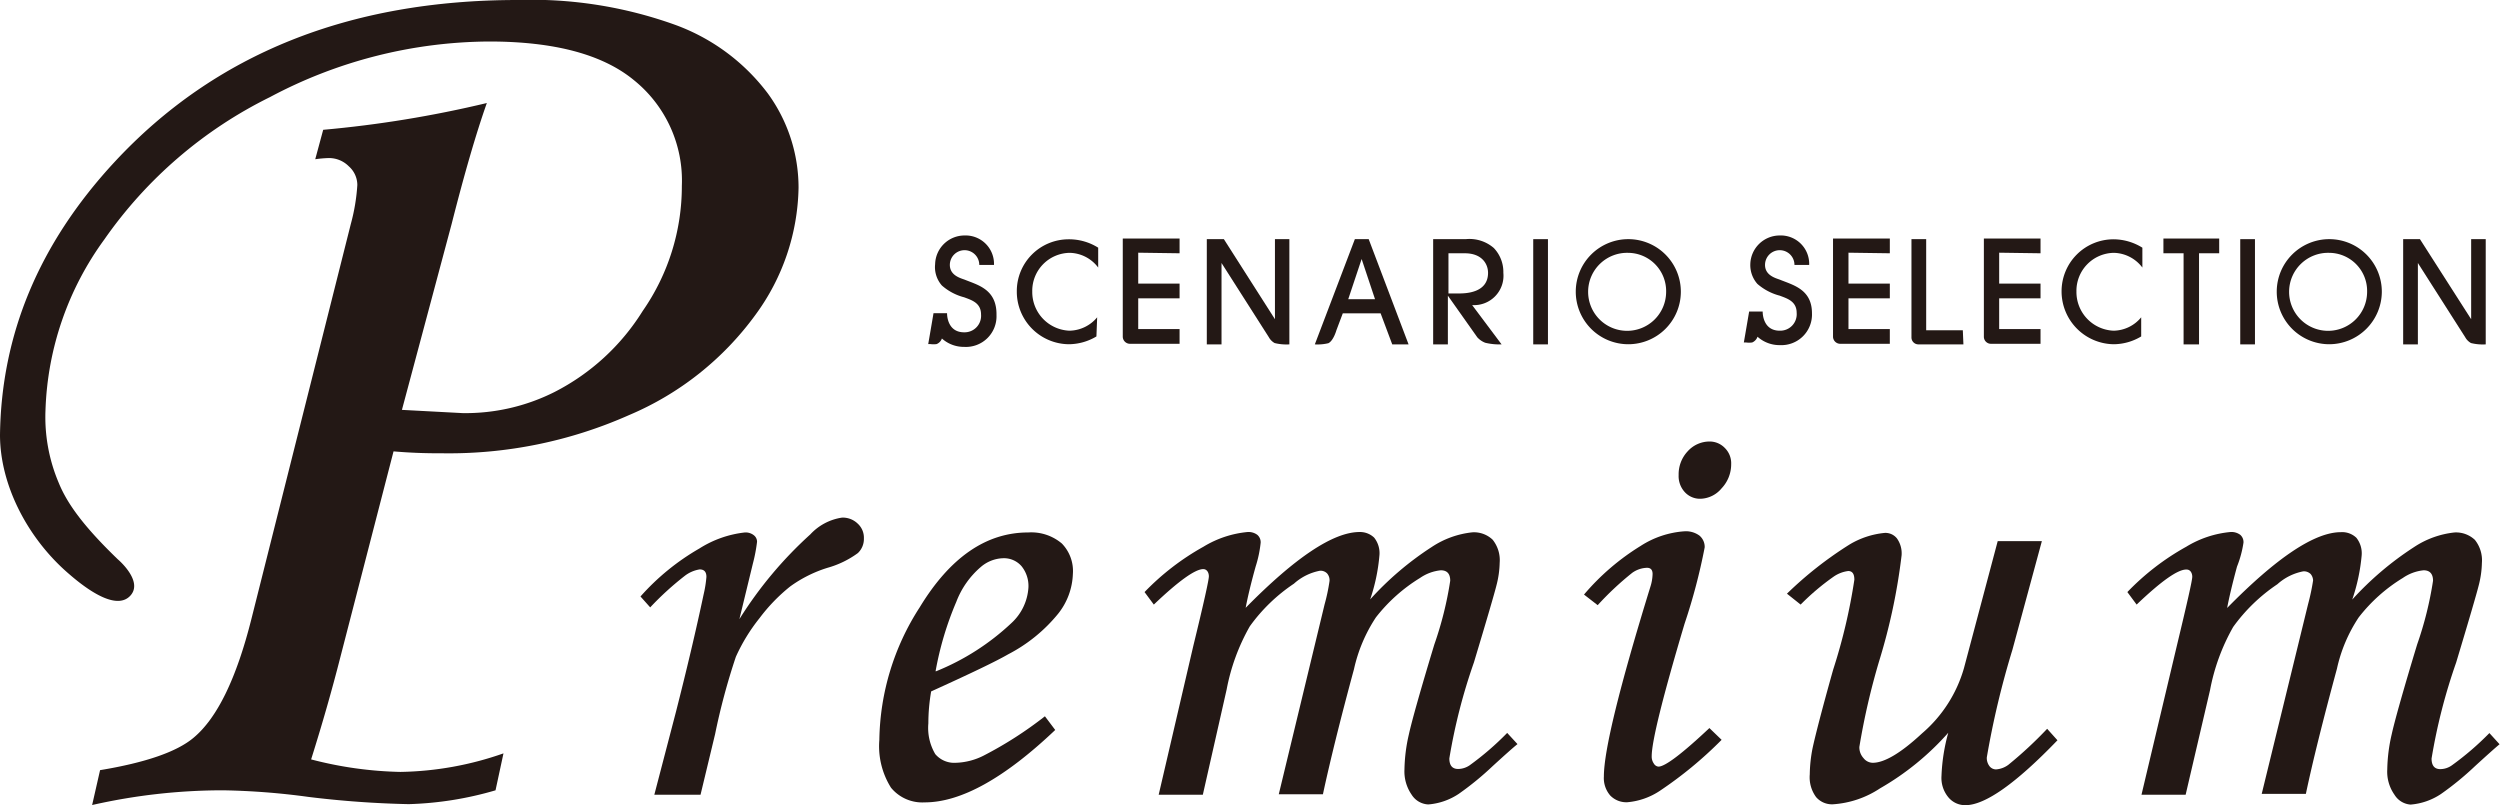 <svg xmlns="http://www.w3.org/2000/svg" preserveAspectRatio="none" width="169.87" height="54.71" viewBox="0 0 169.87 54.71"><defs><style>.cls-1{fill:#231815;}</style></defs><g id="レイヤー_2" data-name="レイヤー 2"><g id="スライス用"><path class="cls-1" d="M65.54,19c-.31-.11-1-.3-1-1a1,1,0,0,1,1-1,1,1,0,0,1,1,1h1a1.93,1.93,0,0,0-2-2,2,2,0,0,0-2,1.95A1.89,1.89,0,0,0,64,19.4a3.68,3.68,0,0,0,1.51.8c.5.19,1.15.37,1.15,1.17a1.12,1.12,0,0,1-1.15,1.21c-1.05,0-1.16-1-1.16-1.3h-.92l-.08.47h0c-.14.83-.27,1.57-.28,1.63h.15a1.5,1.5,0,0,0,.42,0A.63.63,0,0,0,64,23a2.23,2.23,0,0,0,1.51.57,2.08,2.08,0,0,0,2.2-2.16C67.74,19.65,66.44,19.37,65.54,19Z"/><path class="cls-1" d="M74.55,21.56a2.49,2.49,0,0,1-1.88.91,2.63,2.63,0,0,1-2.53-2.66,2.58,2.58,0,0,1,2.55-2.63,2.48,2.48,0,0,1,1.93,1h0V16.83a3.71,3.71,0,0,0-2-.57,3.52,3.52,0,0,0-3.53,3.54,3.57,3.57,0,0,0,3.52,3.59,3.69,3.69,0,0,0,1.89-.53Z"/><path class="cls-1" d="M80.15,17.21v-1H76.29v6.67a.49.49,0,0,0,.48.48h3.38v-1H77.34V20.27h2.81v-1H77.34v-2.1Z"/><path class="cls-1" d="M86.63,16.25v5.44h0l-3.47-5.44H82V23.4h1V17.87h0l3.22,5.05a1,1,0,0,0,.39.39,3.35,3.35,0,0,0,1,.09V16.25Z"/><path class="cls-1" d="M93,16.25h-.94L89.34,23.4a3.11,3.11,0,0,0,.92-.08c.35-.17.55-.89.55-.89l.43-1.14h2.57l.79,2.11h1.11Zm-1.39,4.08.91-2.73h0l.91,2.73Z"/><path class="cls-1" d="M102.15,18.54a2.36,2.36,0,0,0-.65-1.69,2.53,2.53,0,0,0-1.91-.6H97.38V23.4h1V20.09h0l2,2.83a1.41,1.41,0,0,0,.54.37,4.08,4.08,0,0,0,1.11.11l-2-2.67A2,2,0,0,0,102.15,18.54Zm-3.73,1.4V17.21h1.11c1.17,0,1.58.73,1.58,1.33,0,1.38-1.55,1.4-2,1.4Z"/><path class="cls-1" d="M104.18,23.4V16.25h1V23.4Z"/><path class="cls-1" d="M110.64,23.39a3.57,3.57,0,1,1,3.57-3.55A3.57,3.57,0,0,1,110.64,23.39Zm0-6.21a2.65,2.65,0,1,0,2.57,2.67A2.6,2.6,0,0,0,110.64,17.18Z"/><path class="cls-1" d="M133.37,22.44h-2.49V16.25h-1v6.67a.47.47,0,0,0,.48.48h3.05Z"/><path class="cls-1" d="M148.37,23.4V17.21H147v-1h3.79v1h-1.37V23.4Z"/><path class="cls-1" d="M128.41,17.21v-1h-3.86v6.67a.49.49,0,0,0,.48.48h3.38v-1H125.6V20.27h2.81v-1H125.6v-2.1Z"/><path class="cls-1" d="M138.65,17.21v-1H134.8v6.67a.48.48,0,0,0,.47.48h3.38v-1h-2.81V20.27h2.81v-1h-2.81v-2.1Z"/><path class="cls-1" d="M145.49,21.56a2.47,2.47,0,0,1-1.87.91,2.63,2.63,0,0,1-2.53-2.66,2.58,2.58,0,0,1,2.55-2.63,2.5,2.5,0,0,1,1.93,1h0V16.83a3.73,3.73,0,0,0-1.95-.57,3.53,3.53,0,0,0-3.54,3.54,3.59,3.59,0,0,0,3.53,3.59,3.66,3.66,0,0,0,1.88-.53Z"/><path class="cls-1" d="M167.91,16.25v5.44h0l-3.48-5.44h-1.14V23.4h1V17.87h0l3.22,5.05a1,1,0,0,0,.39.39,3.35,3.35,0,0,0,1,.09V16.25Z"/><path class="cls-1" d="M158.27,23.39a3.57,3.57,0,1,1,3.57-3.55A3.58,3.58,0,0,1,158.27,23.39Zm0-6.21a2.65,2.65,0,1,0,2.57,2.67A2.59,2.59,0,0,0,158.27,17.18Z"/><path class="cls-1" d="M120.93,19c-.31-.11-1-.3-1-1a1,1,0,0,1,1-1,1,1,0,0,1,1,1h1a1.93,1.93,0,0,0-2-2,2,2,0,0,0-2,1.95,1.93,1.93,0,0,0,.48,1.34,3.75,3.75,0,0,0,1.52.8c.49.19,1.15.37,1.15,1.17a1.12,1.12,0,0,1-1.15,1.21c-1.05,0-1.16-1-1.16-1.3h-.92l-.08.47h0c-.14.83-.27,1.57-.28,1.63h.15a1.53,1.53,0,0,0,.42,0,.66.66,0,0,0,.36-.39,2.23,2.23,0,0,0,1.51.57,2.08,2.08,0,0,0,2.19-2.16C123.12,19.65,121.83,19.37,120.93,19Z"/><path class="cls-1" d="M152.22,23.4V16.25h1V23.4Z"/><path class="cls-1" d="M4.69,39C1.92,36.63,0,33,0,29.55.09,22.78,2.6,16.6,7.79,11Q18,0,35.19,0A28.83,28.83,0,0,1,45.91,1.7a13.78,13.78,0,0,1,6.27,4.66,10.87,10.87,0,0,1,2.08,6.4,15,15,0,0,1-2.92,8.62,20.48,20.48,0,0,1-8.61,6.83A30.12,30.12,0,0,1,30.08,30.8c-.71,0-1.83,0-3.34-.13L23.14,44.6c-.6,2.36-1.27,4.68-2,7a25.93,25.93,0,0,0,6.07.85,22.11,22.11,0,0,0,7-1.26l-.54,2.51a23.17,23.17,0,0,1-5.9.94,66.75,66.75,0,0,1-6.8-.49,48.5,48.5,0,0,0-5.81-.45,40.16,40.16,0,0,0-8.9,1l.54-2.37q4.65-.77,6.35-2.2,2.41-2,3.94-8.1l6.75-26.82a13.08,13.08,0,0,0,.44-2.64,1.7,1.7,0,0,0-.58-1.27,1.89,1.89,0,0,0-1.38-.56,7.86,7.86,0,0,0-.9.08l.54-2A77.17,77.17,0,0,0,33.08,7c-.74,2.09-1.53,4.83-2.39,8.21L27.31,27.85l4.12.22a13.45,13.45,0,0,0,6.24-1.43,15.19,15.19,0,0,0,6-5.51,14.84,14.84,0,0,0,2.66-8.5,8.76,8.76,0,0,0-3.24-7.17Q39.9,2.82,33.23,2.82A32,32,0,0,0,18.34,6.6,29.75,29.75,0,0,0,7.09,16.27a20.79,20.79,0,0,0-4,11.62A11.43,11.43,0,0,0,4,32.83c.59,1.44,1.75,3,4,5.17,0,0,1.75,1.47.87,2.46S6.16,40.28,4.69,39Z"/><path class="cls-1" d="M47.6,54H44.46l1.48-5.67c.71-2.79,1.34-5.44,1.87-7.94A8,8,0,0,0,48,39.2c0-.34-.15-.51-.46-.51a2.22,2.22,0,0,0-1,.43,20.26,20.26,0,0,0-2.36,2.15l-.66-.74a16,16,0,0,1,4-3.26,7.25,7.25,0,0,1,3.09-1.09.9.9,0,0,1,.6.18.56.56,0,0,1,.23.45,10.72,10.72,0,0,1-.28,1.47l-.92,3.79a27.19,27.19,0,0,1,4.82-5.76,3.66,3.66,0,0,1,2.16-1.14,1.46,1.46,0,0,1,1.06.41,1.29,1.29,0,0,1,.42,1,1.32,1.32,0,0,1-.41,1,6.39,6.39,0,0,1-2.06,1,8.72,8.72,0,0,0-2.54,1.27A11.86,11.86,0,0,0,51.61,42,12.18,12.18,0,0,0,50,44.63a44.56,44.56,0,0,0-1.41,5.25Z"/><path class="cls-1" d="M71,48.67l.7.93q-5.18,4.92-8.87,4.92a2.75,2.75,0,0,1-2.29-1,5.3,5.3,0,0,1-.79-3.25,17,17,0,0,1,2.74-9q3.09-5.09,7.37-5.09a3.21,3.21,0,0,1,2.29.75A2.68,2.68,0,0,1,72.9,39a4.58,4.58,0,0,1-1,2.7,10.74,10.74,0,0,1-3.4,2.76c-.81.47-2.56,1.31-5.23,2.52a12.83,12.83,0,0,0-.19,2.17,3.5,3.5,0,0,0,.47,2.09,1.69,1.69,0,0,0,1.39.59,4.46,4.46,0,0,0,1.9-.49A26.16,26.16,0,0,0,71,48.67Zm-7.39-3.06a16.45,16.45,0,0,0,5.11-3.27,3.58,3.58,0,0,0,1.16-2.42,2.14,2.14,0,0,0-.47-1.45,1.58,1.58,0,0,0-1.24-.54,2.43,2.43,0,0,0-1.52.59,5.86,5.86,0,0,0-1.67,2.37A21.71,21.71,0,0,0,63.57,45.61Z"/><path class="cls-1" d="M78.4,41.08l-.63-.85a17.12,17.12,0,0,1,4-3.08,7,7,0,0,1,3-1,1,1,0,0,1,.66.19.66.66,0,0,1,.23.53,7.91,7.91,0,0,1-.34,1.62c-.33,1.18-.55,2.12-.68,2.81q5.06-5.14,7.73-5.15a1.39,1.39,0,0,1,1,.38,1.69,1.69,0,0,1,.36,1.2,12.55,12.55,0,0,1-.63,3,21,21,0,0,1,4.18-3.56,6.14,6.14,0,0,1,2.77-1,1.84,1.84,0,0,1,1.37.5,2.22,2.22,0,0,1,.48,1.57,6.54,6.54,0,0,1-.21,1.5q-.21.85-1.54,5.27a38.7,38.7,0,0,0-1.67,6.52q0,.72.6.72a1.41,1.41,0,0,0,.78-.25,19.53,19.53,0,0,0,2.55-2.2l.7.76c-.3.24-.86.74-1.67,1.48a20.29,20.29,0,0,1-2.32,1.9,4.34,4.34,0,0,1-2.07.72A1.41,1.41,0,0,1,95.92,54a2.77,2.77,0,0,1-.49-1.72,11.27,11.27,0,0,1,.3-2.38c.2-.91.77-2.94,1.73-6.11a24,24,0,0,0,1.08-4.33c0-.47-.21-.71-.64-.71a3,3,0,0,0-1.41.52,11.25,11.25,0,0,0-3,2.68A10.47,10.47,0,0,0,92,45.47c-.94,3.47-1.64,6.31-2.11,8.5h-3L90,41.08a12.58,12.58,0,0,0,.34-1.61.71.71,0,0,0-.17-.51.62.62,0,0,0-.48-.18,3.66,3.66,0,0,0-1.77.88,11.65,11.65,0,0,0-3,2.9,13.85,13.85,0,0,0-1.57,4.28L81.73,54h-3L81.08,43.9c.71-2.91,1.06-4.49,1.06-4.74s-.13-.49-.38-.49C81.21,38.67,80.09,39.47,78.4,41.08Z"/><path class="cls-1" d="M108.56,41.12l-.93-.72a16.13,16.13,0,0,1,3.84-3.3,6.27,6.27,0,0,1,3-1,1.56,1.56,0,0,1,1,.29,1,1,0,0,1,.36.8,40,40,0,0,1-1.37,5.2q-2.23,7.49-2.23,9a.82.82,0,0,0,.15.5.4.4,0,0,0,.31.2c.45,0,1.61-.88,3.46-2.62l.83.8a27.08,27.08,0,0,1-4.22,3.48,4.72,4.72,0,0,1-2.18.76,1.52,1.52,0,0,1-1.17-.46,1.81,1.81,0,0,1-.43-1.29q0-2.64,3.16-12.89a3.05,3.05,0,0,0,.15-.87c0-.28-.13-.42-.38-.42a1.83,1.83,0,0,0-1,.34A20.3,20.3,0,0,0,108.56,41.12ZM116.13,30a1.43,1.43,0,0,1,1.07.44,1.46,1.46,0,0,1,.43,1.1,2.37,2.37,0,0,1-.65,1.64,1.93,1.93,0,0,1-1.44.71,1.4,1.4,0,0,1-1.06-.45,1.6,1.6,0,0,1-.42-1.16,2.28,2.28,0,0,1,.61-1.61A2,2,0,0,1,116.13,30Z"/><path class="cls-1" d="M135.74,36.77h3l-2,7.38A58.7,58.7,0,0,0,135,51.46a.91.91,0,0,0,.19.61.57.57,0,0,0,.43.21,1.59,1.59,0,0,0,.84-.31,27.36,27.36,0,0,0,2.64-2.45l.7.78c-2.83,2.94-4.92,4.41-6.25,4.41a1.48,1.48,0,0,1-1.15-.52,2.06,2.06,0,0,1-.48-1.46,12.69,12.69,0,0,1,.46-2.94,18.43,18.43,0,0,1-4.64,3.78,6.55,6.55,0,0,1-3.19,1.08,1.42,1.42,0,0,1-1.15-.49,2.27,2.27,0,0,1-.43-1.54,9.73,9.73,0,0,1,.19-1.78c.19-.88.65-2.67,1.4-5.34A38.34,38.34,0,0,0,126,39.39c0-.4-.14-.59-.42-.59a2.25,2.25,0,0,0-1,.39,16.4,16.4,0,0,0-2.23,1.89l-.93-.74A25.53,25.53,0,0,1,125.67,37a5.69,5.69,0,0,1,2.4-.79,1,1,0,0,1,.82.37,1.75,1.75,0,0,1,.32,1.15,40.58,40.58,0,0,1-1.52,7.17,47.54,47.54,0,0,0-1.35,5.85,1.08,1.08,0,0,0,.28.76.81.81,0,0,0,.63.32c.78,0,1.9-.65,3.35-2a9.14,9.14,0,0,0,2.85-4.44Z"/><path class="cls-1" d="M145.18,41.08l-.63-.85a16.91,16.91,0,0,1,4-3.08,7,7,0,0,1,3-1,1,1,0,0,1,.67.19.65.65,0,0,1,.22.53A7.26,7.26,0,0,1,152,38.5c-.32,1.18-.54,2.12-.67,2.81q5.05-5.14,7.72-5.15a1.4,1.4,0,0,1,1.06.38,1.69,1.69,0,0,1,.36,1.2,12.72,12.72,0,0,1-.64,3,21.29,21.29,0,0,1,4.19-3.56,6.15,6.15,0,0,1,2.76-1,1.87,1.87,0,0,1,1.38.5,2.22,2.22,0,0,1,.48,1.57,6.54,6.54,0,0,1-.21,1.5q-.21.85-1.54,5.27a38.7,38.7,0,0,0-1.67,6.52c0,.48.2.72.59.72a1.36,1.36,0,0,0,.78-.25,19.58,19.58,0,0,0,2.56-2.2l.69.76c-.29.24-.85.74-1.66,1.48a20.29,20.29,0,0,1-2.32,1.9,4.34,4.34,0,0,1-2.07.72A1.4,1.4,0,0,1,162.7,54a2.71,2.71,0,0,1-.49-1.72,11.27,11.27,0,0,1,.3-2.38c.2-.91.77-2.94,1.73-6.11a24,24,0,0,0,1.08-4.33c0-.47-.22-.71-.64-.71a3,3,0,0,0-1.41.52,11.1,11.1,0,0,0-3,2.68,10.27,10.27,0,0,0-1.48,3.49c-.94,3.47-1.65,6.31-2.11,8.5h-3l3.15-12.89a15,15,0,0,0,.34-1.61A.71.71,0,0,0,157,39a.66.66,0,0,0-.49-.18,3.66,3.66,0,0,0-1.77.88,11.75,11.75,0,0,0-3,2.9,13.85,13.85,0,0,0-1.57,4.28L148.51,54h-3l2.39-10.07c.7-2.91,1.06-4.49,1.06-4.74s-.13-.49-.38-.49C148,38.67,146.87,39.47,145.18,41.08Z"/></g></g></svg>